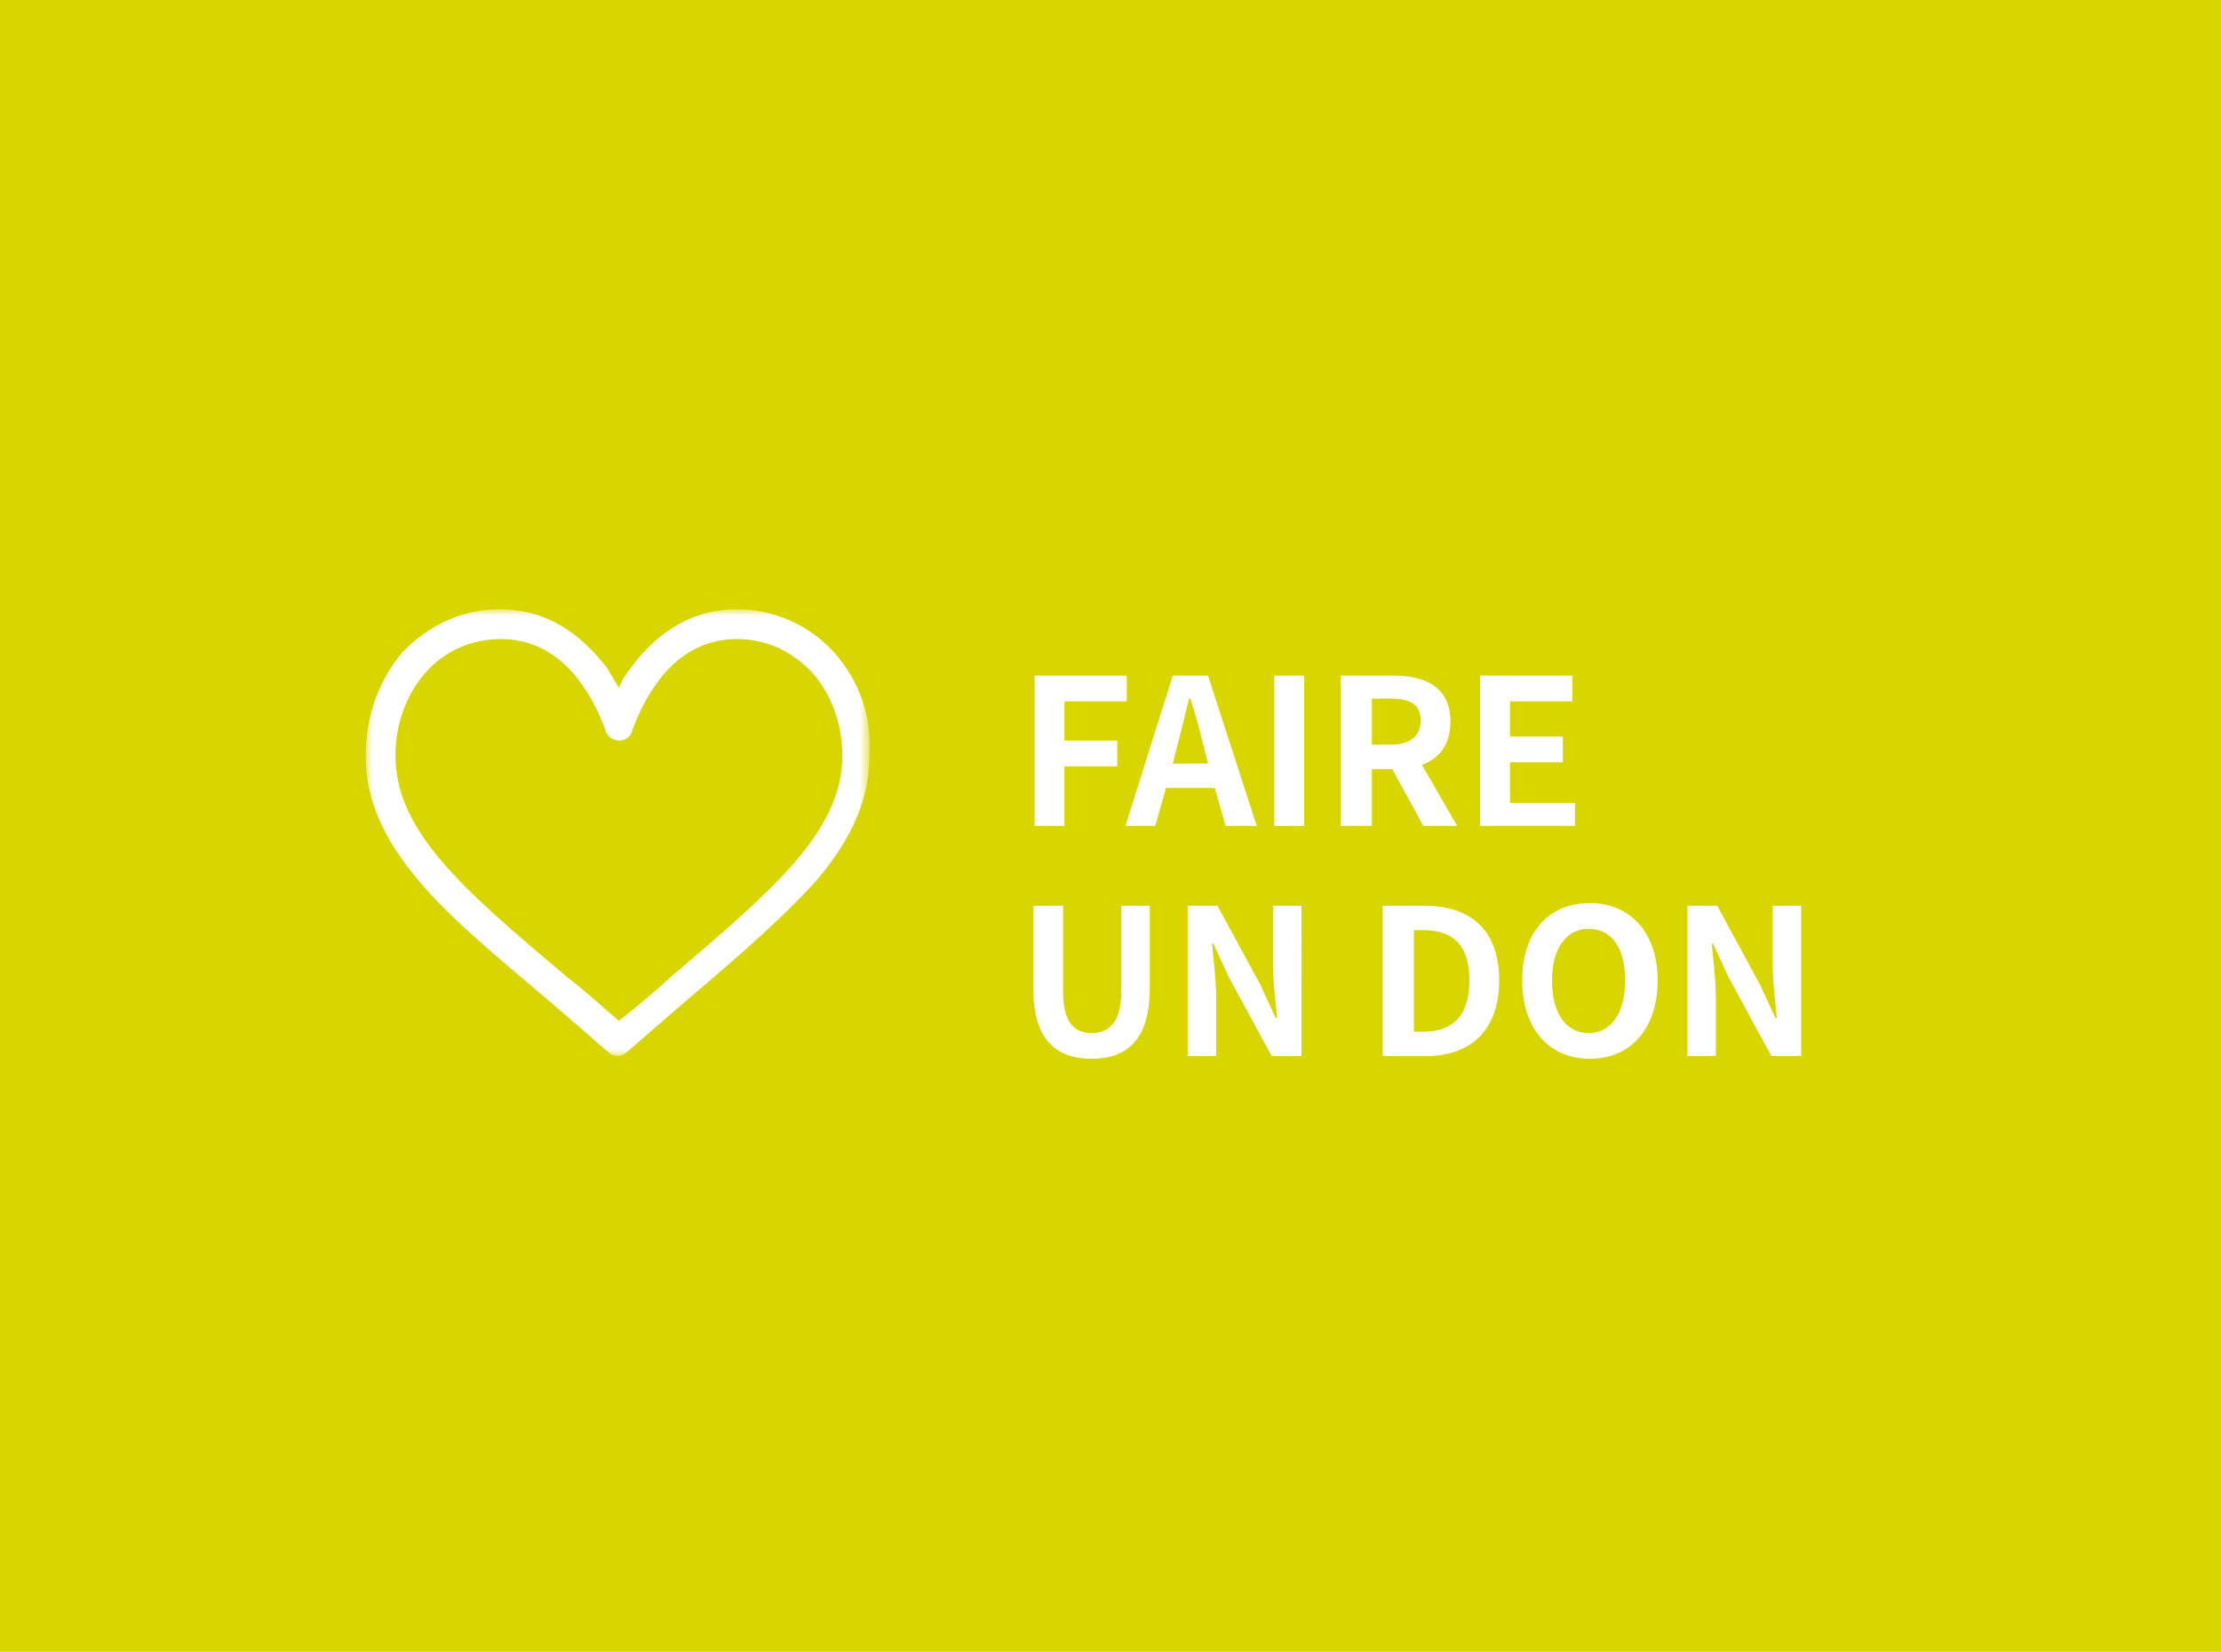 <?xml version="1.0" encoding="utf-8"?>
<!-- Generator: Adobe Illustrator 25.1.0, SVG Export Plug-In . SVG Version: 6.00 Build 0)  -->
<svg version="1.1" id="Calque_1" xmlns="http://www.w3.org/2000/svg" xmlns:xlink="http://www.w3.org/1999/xlink" x="0px" y="0px"
	 viewBox="0 0 164 122" style="enable-background:new 0 0 164 122;" xml:space="preserve">
<style type="text/css">
	.st0{fill-rule:evenodd;clip-rule:evenodd;fill:#D9D500;}
	.st1{filter:url(#Adobe_OpacityMaskFilter);}
	.st2{fill-rule:evenodd;clip-rule:evenodd;fill:#FFFFFF;}
	.st3{mask:url(#mask-2_1_);fill-rule:evenodd;clip-rule:evenodd;fill:#FFFFFF;}
	.st4{enable-background:new    ;}
	.st5{fill:#FFFFFF;}
</style>
<g id="bouton-faire-un-don">
	<rect id="Rectangle-Copy" class="st0" width="164" height="122"/>
	<g id="Group-3" transform="translate(27, 45)">
		<g id="Clip-2">
		</g>
		<defs>
			<filter id="Adobe_OpacityMaskFilter" filterUnits="userSpaceOnUse" x="0" y="0" width="37.4" height="33">
				<feColorMatrix  type="matrix" values="1 0 0 0 0  0 1 0 0 0  0 0 1 0 0  0 0 0 1 0"/>
			</filter>
		</defs>
		<mask maskUnits="userSpaceOnUse" x="0" y="0" width="37.4" height="33" id="mask-2_1_">
			<g class="st1">
				<polygon id="path-1_1_" class="st2" points="0,0 37.4,0 37.4,33 0,33 				"/>
			</g>
		</mask>
		<path id="Fill-1" class="st3" d="M22.6,27.1c-1.2,1.1-2.5,2.2-3.9,3.3c-1.4-1.2-2.6-2.3-3.9-3.3C7.2,20.7,2.2,16.4,2.2,10.8
			c0-2.3,0.8-4.5,2.2-6.1c1.4-1.6,3.4-2.5,5.6-2.5c3,0,4.9,1.8,6,3.4c1,1.4,1.5,2.8,1.7,3.3c0.1,0.5,0.6,0.8,1,0.8
			c0.5,0,0.9-0.3,1-0.8c0.2-0.5,0.7-1.9,1.7-3.3c1.1-1.6,3-3.4,6-3.4c2.2,0,4.1,0.9,5.6,2.5c1.4,1.6,2.2,3.8,2.2,6.1
			C35.2,16.4,30.1,20.7,22.6,27.1 M34.6,3.2C32.8,1.2,30.2,0,27.4,0c-3.9,0-6.4,2.4-7.8,4.3c-0.4,0.5-0.7,1-0.9,1.5
			c-0.3-0.5-0.6-1-0.9-1.5C16.3,2.4,13.9,0,9.9,0C7.1,0,4.6,1.2,2.7,3.2C1,5.2,0,7.9,0,10.8c0,3.1,1.2,6,3.8,9.1
			c2.3,2.8,5.7,5.6,9.6,8.9c1.4,1.2,2.9,2.5,4.5,3.9l0,0c0.2,0.2,0.5,0.3,0.7,0.3c0.3,0,0.5-0.1,0.7-0.3l0,0
			c1.6-1.4,3.1-2.7,4.5-3.9c3.9-3.3,7.2-6.2,9.6-8.9c2.6-3.1,3.8-6,3.8-9.1C37.4,7.9,36.4,5.2,34.6,3.2"/>
	</g>
	<g class="st4">
		<path class="st5" d="M76.4,49.9h6.8v1.9h-4.6v2.9h3.9v1.9h-3.9V61h-2.2V49.9z"/>
		<path class="st5" d="M86.6,49.9h2.6L92.8,61h-2.3l-0.8-2.8h-3.6L85.3,61h-2.2L86.6,49.9z M86.6,56.4h2.6l-0.3-1.2
			c-0.3-1.2-0.6-2.4-1-3.6h-0.1c-0.3,1.2-0.6,2.5-0.9,3.6L86.6,56.4z"/>
		<path class="st5" d="M94.1,49.9h2.2V61h-2.2V49.9z"/>
		<path class="st5" d="M99,49.9h3.9c2.3,0,4.2,0.8,4.2,3.4c0,1.7-0.8,2.7-2.1,3.2l2.6,4.5h-2.5l-2.3-4.2h-1.5V61H99V49.9z M102.7,55
			c1.4,0,2.2-0.6,2.2-1.8c0-1.2-0.8-1.6-2.2-1.6h-1.4V55H102.7z"/>
		<path class="st5" d="M109.3,49.9h6.8v1.9h-4.6v2.6h3.9v1.9h-3.9v3h4.8V61h-7V49.9z"/>
	</g>
	<g class="st4">
		<path class="st5" d="M76.3,73v-6.1h2.2v6.3c0,2.3,0.8,3.1,2.1,3.1c1.3,0,2.2-0.8,2.2-3.1v-6.3h2.1V73c0,3.7-1.6,5.2-4.3,5.2
			C77.9,78.2,76.3,76.7,76.3,73z"/>
		<path class="st5" d="M87.6,66.9h2.3l3.2,5.9l1.1,2.4h0.1c-0.1-1.2-0.3-2.6-0.3-3.9v-4.4h2.1V78h-2.2l-3.2-5.9l-1.1-2.4h-0.1
			c0.1,1.2,0.3,2.6,0.3,3.9V78h-2.1V66.9z"/>
		<path class="st5" d="M102.2,66.9h3c3.4,0,5.5,1.8,5.5,5.5c0,3.7-2.1,5.6-5.4,5.6h-3.2V66.9z M105.1,76.2c2.1,0,3.4-1.1,3.4-3.8
			c0-2.7-1.3-3.7-3.4-3.7h-0.7v7.5H105.1z"/>
		<path class="st5" d="M112.4,72.4c0-3.6,2-5.7,5-5.7c2.9,0,5,2.1,5,5.7s-2,5.8-5,5.8C114.4,78.2,112.4,76,112.4,72.4z M120,72.4
			c0-2.4-1-3.8-2.7-3.8c-1.6,0-2.7,1.4-2.7,3.8c0,2.4,1,3.9,2.7,3.9C119,76.3,120,74.8,120,72.4z"/>
		<path class="st5" d="M124.5,66.9h2.3l3.2,5.9l1.1,2.4h0.1c-0.1-1.2-0.3-2.6-0.3-3.9v-4.4h2.1V78h-2.2l-3.2-5.9l-1.1-2.4h-0.1
			c0.1,1.2,0.3,2.6,0.3,3.9V78h-2.1V66.9z"/>
	</g>
</g>
</svg>
